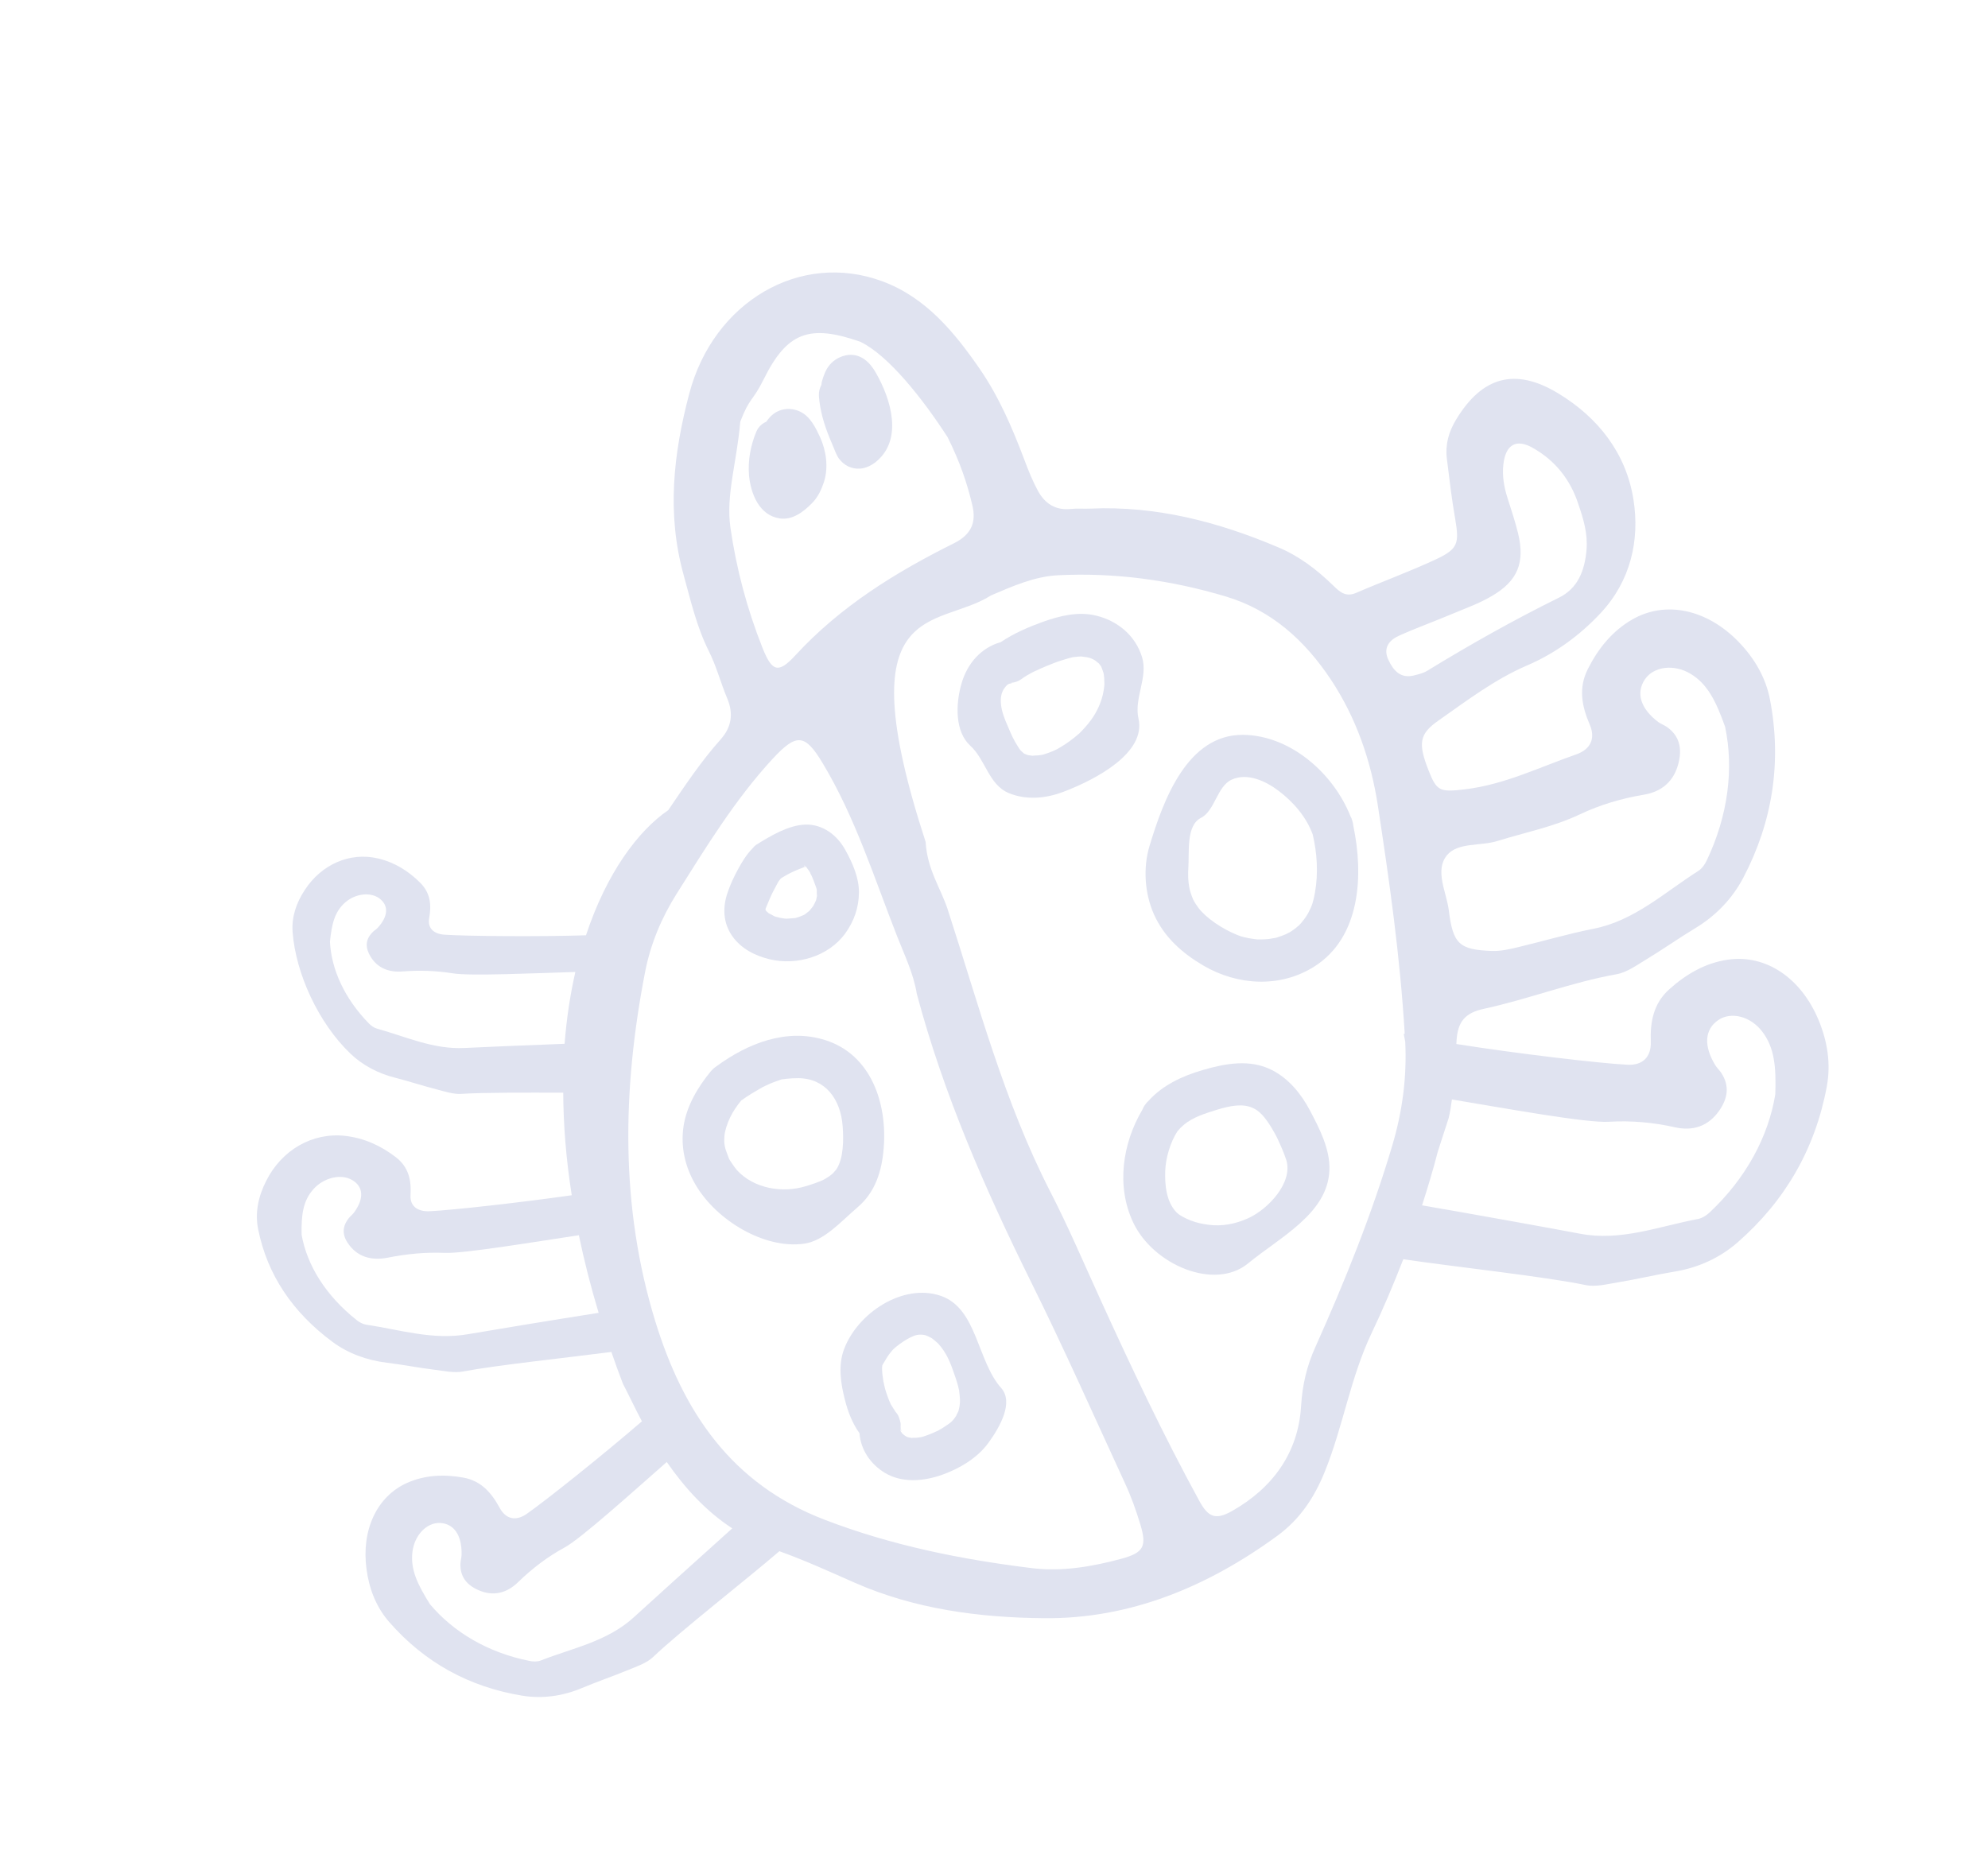 <svg width="118" height="111" viewBox="0 0 118 111" fill="none" xmlns="http://www.w3.org/2000/svg">
<path d="M88.079 59.889C90.729 59.314 93.276 58.315 95.959 57.835C96.579 57.724 97.16 57.291 97.728 56.95C98.696 56.366 99.628 55.706 100.596 55.121C101.834 54.377 102.819 53.359 103.477 52.105C105.216 48.785 105.764 45.248 105.066 41.562C104.812 40.213 104.127 39.066 103.185 38.092C101.32 36.174 98.867 35.635 96.887 36.775C95.698 37.458 94.862 38.501 94.246 39.722C93.683 40.844 93.886 41.917 94.361 43.017C94.712 43.832 94.417 44.482 93.571 44.781C91.382 45.544 89.272 46.589 86.94 46.86C85.446 47.04 85.275 46.951 84.798 45.746C84.164 44.135 84.235 43.576 85.383 42.775C87.075 41.589 88.724 40.329 90.638 39.507C92.3 38.794 93.769 37.725 95.014 36.39C96.785 34.49 97.341 32.072 96.955 29.651C96.518 26.901 94.854 24.776 92.47 23.34C89.941 21.816 87.978 22.344 86.428 24.911C85.99 25.631 85.778 26.393 85.879 27.22C86.025 28.412 86.167 29.615 86.374 30.803C86.619 32.253 86.548 32.581 85.264 33.191C83.696 33.923 82.072 34.515 80.488 35.199C79.854 35.475 79.49 35.109 79.106 34.733C78.144 33.803 77.105 33.007 75.864 32.489C72.312 30.982 68.642 30.024 64.737 30.193C64.339 30.213 63.938 30.172 63.549 30.216C62.64 30.307 62.012 29.887 61.602 29.129C61.288 28.549 61.036 27.921 60.805 27.302C60.094 25.417 59.3 23.571 58.172 21.927C56.659 19.729 54.949 17.648 52.362 16.696C47.488 14.896 42.342 17.919 40.909 23.379C39.971 26.933 39.569 30.487 40.573 34.116C41.002 35.667 41.35 37.213 42.079 38.665C42.525 39.552 42.779 40.545 43.166 41.463C43.549 42.373 43.419 43.168 42.78 43.89C41.613 45.196 40.646 46.652 39.667 48.094C37.86 49.331 36 51.842 34.782 55.524C32.096 55.613 27.744 55.581 26.385 55.489C25.709 55.441 25.372 55.075 25.474 54.504C25.613 53.733 25.559 53.014 24.933 52.397C24.252 51.72 23.439 51.198 22.444 50.964C20.778 50.566 19.082 51.309 18.088 52.837C17.581 53.609 17.299 54.45 17.369 55.341C17.554 57.791 18.901 60.734 20.802 62.551C21.522 63.24 22.437 63.725 23.476 63.987C24.295 64.196 25.099 64.463 25.918 64.672C26.401 64.798 26.908 64.969 27.381 64.939C28.722 64.851 31.267 64.866 33.431 64.87C33.44 66.761 33.596 68.795 33.937 70.957C30.937 71.383 26.91 71.837 25.527 71.905C24.758 71.945 24.327 71.586 24.368 70.94C24.419 70.067 24.262 69.279 23.477 68.684C22.618 68.028 21.631 67.56 20.47 67.431C18.534 67.221 16.718 68.274 15.801 70.103C15.329 71.031 15.125 71.995 15.324 72.981C15.866 75.676 17.363 77.906 19.747 79.671C20.653 80.337 21.744 80.749 22.965 80.9C23.919 81.015 24.863 81.204 25.817 81.32C26.377 81.391 26.975 81.52 27.502 81.417C29.441 81.048 33.638 80.604 36.289 80.26C36.504 80.885 36.727 81.507 36.974 82.146C37.36 82.886 37.708 83.64 38.102 84.377C35.765 86.395 32.422 89.064 31.253 89.881C30.613 90.319 30.023 90.187 29.66 89.518C29.175 88.619 28.553 87.911 27.512 87.721C26.369 87.515 25.231 87.556 24.158 88.036C22.361 88.843 21.441 90.841 21.755 93.156C21.912 94.326 22.327 95.403 23.098 96.288C25.205 98.705 27.866 100.155 31.004 100.666C32.186 100.858 33.387 100.696 34.532 100.216C35.429 99.836 36.351 99.527 37.251 99.154C37.774 98.937 38.368 98.747 38.765 98.371C40.366 96.844 44.309 93.77 46.261 92.089C47.785 92.636 49.257 93.31 50.738 93.962C54.311 95.534 58.148 96.031 61.957 96.066C67.055 96.12 71.662 94.21 75.819 91.173C77.153 90.197 78.017 88.904 78.642 87.35C79.723 84.67 80.159 81.779 81.408 79.153C82.098 77.71 82.716 76.239 83.295 74.756C86.278 75.199 91.7 75.784 94.105 76.287C94.722 76.418 95.42 76.226 96.07 76.122C97.185 75.939 98.28 75.673 99.386 75.492C100.801 75.261 102.085 74.677 103.145 73.748C105.955 71.292 107.747 68.201 108.432 64.499C108.685 63.143 108.466 61.817 107.944 60.557C106.911 58.069 104.833 56.655 102.585 56.968C101.244 57.154 100.086 57.825 99.073 58.737C98.148 59.573 97.94 60.654 97.985 61.856C98.01 62.746 97.507 63.249 96.615 63.21C94.953 63.131 89.948 62.535 86.444 61.979C86.448 61.916 86.452 61.852 86.454 61.78C86.525 60.66 86.95 60.131 88.079 59.889ZM83.057 37.732C84.084 37.269 85.149 36.89 86.192 36.447C86.983 36.115 87.805 35.824 88.55 35.383C90.094 34.483 90.527 33.391 90.106 31.658C89.931 30.948 89.699 30.249 89.475 29.548C89.27 28.902 89.157 28.24 89.234 27.572C89.365 26.394 89.993 26.023 90.989 26.594C92.299 27.335 93.204 28.456 93.681 29.919C93.986 30.804 94.254 31.685 94.168 32.659C94.062 33.882 93.65 34.93 92.538 35.478C89.856 36.802 87.25 38.269 84.702 39.829C84.477 39.964 84.208 40.027 83.958 40.091C83.145 40.307 82.714 39.824 82.412 39.178C82.071 38.466 82.462 37.994 83.057 37.732ZM85.996 54.046C85.856 52.95 85.148 51.686 85.881 50.778C86.525 49.992 87.867 50.241 88.867 49.93C90.511 49.42 92.199 49.09 93.771 48.347C94.972 47.776 96.241 47.403 97.554 47.182C98.611 47.01 99.361 46.408 99.634 45.285C99.844 44.417 99.69 43.69 98.946 43.16C98.785 43.05 98.593 42.978 98.432 42.867C97.374 42.069 97.09 41.141 97.636 40.328C98.157 39.569 99.34 39.405 100.334 39.994C101.352 40.602 101.852 41.621 102.396 43.148C102.918 45.609 102.582 48.41 101.295 51.103C101.183 51.34 101.003 51.583 100.785 51.716C98.781 52.99 97.004 54.669 94.557 55.143C93.067 55.437 91.608 55.871 90.122 56.226C89.611 56.35 89.082 56.471 88.566 56.455C86.609 56.385 86.243 56.038 85.996 54.046ZM27.585 62.214C25.711 62.309 24.091 61.538 22.382 61.067C22.198 61.018 22.022 60.887 21.9 60.763C20.446 59.273 19.669 57.554 19.584 55.904C19.693 54.841 19.866 54.119 20.494 53.57C21.11 53.034 22.003 52.949 22.523 53.337C23.081 53.757 23.045 54.393 22.427 55.072C22.339 55.175 22.204 55.242 22.109 55.348C21.66 55.805 21.687 56.294 22.006 56.809C22.417 57.469 23.08 57.734 23.885 57.672C24.886 57.592 25.89 57.626 26.876 57.783C27.875 57.953 31.812 57.772 34.152 57.702C33.853 59.004 33.632 60.428 33.511 61.966C31.289 62.047 28.346 62.176 27.585 62.214ZM27.786 79.205C25.68 79.572 23.749 78.941 21.757 78.644C21.545 78.615 21.329 78.498 21.17 78.369C19.333 76.912 18.22 75.111 17.902 73.296C17.881 72.112 17.982 71.283 18.619 70.579C19.238 69.9 20.242 69.677 20.887 70.046C21.575 70.436 21.627 71.147 21.011 71.986C20.921 72.107 20.781 72.212 20.691 72.333C20.246 72.905 20.342 73.439 20.771 73.968C21.321 74.648 22.109 74.842 23.014 74.663C24.141 74.439 25.272 74.329 26.405 74.379C27.52 74.426 31.701 73.73 34.359 73.33C34.666 74.811 35.053 76.342 35.533 77.938C33.014 78.331 28.773 79.032 27.786 79.205ZM37.653 95.983C36.059 97.453 34.008 97.827 32.111 98.572C31.911 98.654 31.654 98.65 31.437 98.604C28.955 98.112 26.906 96.884 25.521 95.235C24.781 94.055 24.355 93.178 24.48 92.136C24.6 91.132 25.327 90.386 26.11 90.412C26.939 90.448 27.419 91.127 27.399 92.291C27.396 92.461 27.34 92.633 27.33 92.806C27.296 93.601 27.703 94.093 28.398 94.4C29.287 94.788 30.085 94.577 30.756 93.923C31.592 93.111 32.504 92.415 33.511 91.869C34.475 91.349 37.532 88.589 39.576 86.794C40.654 88.341 41.899 89.71 43.464 90.733C41.531 92.469 38.386 95.306 37.653 95.983ZM67.686 90.499C68.08 91.796 67.886 92.178 66.56 92.537C64.824 93.01 63.02 93.311 61.249 93.094C57.054 92.576 52.968 91.762 48.958 90.225C43.389 88.091 40.535 83.784 38.89 78.423C36.805 71.629 36.936 64.686 38.288 57.716C38.613 56.032 39.272 54.475 40.158 53.067C41.909 50.293 43.626 47.469 45.866 45.043C47.277 43.523 47.776 43.546 48.834 45.313C50.769 48.532 51.889 52.118 53.255 55.597C53.691 56.711 54.224 57.797 54.418 58.999C56.011 64.976 58.47 70.583 61.194 76.094C63.147 80.026 64.93 84.056 66.771 88.047C67.14 88.838 67.433 89.665 67.686 90.499ZM47.201 38.915C46.196 40.002 45.825 39.871 45.267 38.481C44.349 36.173 43.71 33.782 43.355 31.322C43.08 29.376 43.73 27.485 43.94 25.033C44.506 23.563 44.661 23.862 45.326 22.525C46.708 19.726 48.038 19.224 51.079 20.295C52.751 21.118 54.761 23.66 56.243 25.948C56.98 27.424 57.402 28.675 57.71 29.978C57.957 31 57.671 31.727 56.622 32.252C53.156 33.978 49.879 36 47.201 38.915ZM95.504 66.595C96.822 66.515 98.136 66.632 99.432 66.925C100.479 67.157 101.391 66.87 102.045 65.937C102.551 65.21 102.674 64.471 102.169 63.694C102.06 63.53 101.906 63.39 101.804 63.222C101.111 62.078 101.182 61.109 101.993 60.556C102.747 60.04 103.91 60.328 104.605 61.249C105.327 62.196 105.429 63.334 105.375 64.964C104.969 67.46 103.646 69.945 101.473 71.982C101.287 72.157 101.028 72.322 100.78 72.368C98.461 72.804 96.205 73.707 93.776 73.239C92.581 73.008 87.229 72.04 84.408 71.556C84.746 70.499 85.067 69.439 85.345 68.359C85.556 67.695 85.774 67.028 85.988 66.372C86.075 66.011 86.132 65.643 86.18 65.27C89.247 65.78 94.19 66.683 95.504 66.595ZM83.318 61.375L83.41 61.848C83.512 63.929 83.244 65.957 82.656 67.951C81.433 72.08 79.826 76.064 78.066 79.989C77.574 81.085 77.306 82.197 77.229 83.452C77.068 86.251 75.532 88.35 73.11 89.714C72.152 90.25 71.713 90.072 71.185 89.099C69.044 85.181 67.138 81.152 65.288 77.084C64.32 74.963 63.405 72.815 62.338 70.739C59.611 65.425 58.089 59.654 56.257 54.005C55.85 52.747 55.035 51.63 54.942 49.982C50.179 35.365 55.632 37.391 58.829 35.344C60.117 34.795 61.404 34.219 62.813 34.15C66.2 33.983 69.513 34.44 72.757 35.41C75.49 36.229 77.469 38.043 79.004 40.357C80.489 42.601 81.371 45.136 81.781 47.806C82.47 52.306 83.109 56.816 83.378 61.371C83.362 61.377 83.336 61.377 83.318 61.375Z" fill="#E0E3F0"/>
<path d="M73.787 43.625C70.478 43.594 69.056 47.487 68.235 50.209C67.839 51.511 67.938 53.024 68.494 54.282C69.104 55.645 70.177 56.589 71.433 57.325C73.439 58.499 75.96 58.667 77.993 57.392C80.77 55.649 80.94 51.953 80.33 49.032C80.318 48.921 80.298 48.812 80.257 48.694C80.235 48.604 80.2 48.528 80.157 48.454C79.143 45.894 76.576 43.651 73.787 43.625ZM78.051 52.989C77.961 53.494 77.891 53.751 77.651 54.203C77.552 54.4 77.269 54.779 77.083 54.954C77.046 54.976 76.904 55.099 76.912 55.096C76.821 55.165 76.73 55.233 76.629 55.297C76.593 55.319 76.549 55.344 76.512 55.367C76.569 55.328 76.356 55.45 76.325 55.461C76.148 55.535 75.976 55.597 75.794 55.655C75.747 55.672 75.705 55.678 75.655 55.688C75.679 55.679 75.381 55.734 75.339 55.741C75.154 55.764 74.963 55.771 74.769 55.77C74.724 55.769 74.672 55.77 74.627 55.769C74.599 55.761 74.425 55.744 74.407 55.742C74.213 55.715 74.027 55.685 73.843 55.636C73.767 55.619 73.698 55.6 73.619 55.575C73.598 55.565 73.601 55.573 73.588 55.56C73.517 55.532 73.448 55.513 73.385 55.482C72.556 55.143 71.61 54.517 71.146 53.912C71.029 53.75 70.909 53.58 70.82 53.398C70.809 53.367 70.766 53.267 70.755 53.235C70.72 53.132 70.676 53.032 70.649 52.926C70.553 52.596 70.499 52.082 70.534 51.57C70.601 50.593 70.389 49.005 71.288 48.552C72.105 48.139 72.245 46.681 73.096 46.291C74.043 45.847 75.142 46.382 75.89 46.946C76.805 47.637 77.553 48.531 77.92 49.546C78.179 50.654 78.255 51.846 78.051 52.989Z" fill="#E0E3F0"/>
<path d="M75.505 63.528C74.192 62.858 72.739 63.13 71.381 63.527C70.197 63.87 69.006 64.419 68.168 65.357C68.101 65.417 68.042 65.474 67.991 65.555C67.906 65.666 67.847 65.777 67.799 65.892C66.622 67.888 66.249 70.427 67.259 72.569C68.442 75.084 72.089 76.638 74.077 75.006C75.974 73.442 78.802 72.055 78.908 69.479C78.962 68.231 78.315 66.99 77.753 65.922C77.227 64.93 76.498 64.038 75.505 63.528ZM74.077 72.326C73.323 72.664 72.54 72.816 71.73 72.71C71.371 72.663 71.001 72.584 70.675 72.454C70.348 72.324 69.998 72.149 69.817 71.957C69.22 71.32 69.133 70.328 69.164 69.498C69.193 68.74 69.468 67.803 69.888 67.16C70.37 66.566 70.986 66.288 71.752 66.035C72.448 65.809 73.245 65.545 73.921 65.645C74.59 65.749 74.959 66.157 75.349 66.754C75.456 66.91 75.547 67.073 75.641 67.243C75.684 67.317 75.716 67.385 75.759 67.459C75.765 67.475 75.819 67.579 75.819 67.579C76.015 67.997 76.207 68.426 76.349 68.864C76.765 70.225 75.243 71.804 74.077 72.326Z" fill="#E0E3F0"/>
<path d="M59.88 47.083C60.917 47.515 62.082 47.402 63.115 47.008C65.043 46.278 68.04 44.696 67.576 42.659C67.301 41.451 68.152 40.224 67.791 39.022C67.399 37.732 66.344 36.862 65.076 36.55C64 36.284 62.908 36.557 61.882 36.922C61.039 37.23 60.157 37.605 59.403 38.12C58.241 38.446 57.419 39.377 57.074 40.57C56.712 41.814 56.681 43.436 57.592 44.269C58.501 45.095 58.681 46.586 59.88 47.083ZM59.413 41.799C59.38 41.42 59.429 41.18 59.569 40.924C59.587 40.9 59.664 40.792 59.677 40.778C59.708 40.74 59.739 40.702 59.777 40.661C59.785 40.658 59.777 40.661 59.793 40.656C59.806 40.642 59.85 40.617 59.886 40.595C59.931 40.596 60.228 40.515 60.001 40.544C60.008 40.541 60.024 40.536 60.032 40.533C60.238 40.52 60.441 40.446 60.626 40.317C60.827 40.163 61.048 40.038 61.271 39.921C61.331 39.89 61.466 39.823 61.521 39.803C61.695 39.722 61.877 39.638 62.062 39.562C62.384 39.426 62.717 39.296 63.051 39.192C63.186 39.152 63.319 39.103 63.465 39.068C63.538 39.05 63.619 39.03 63.692 39.012C63.7 39.009 63.7 39.009 63.718 39.011C63.869 38.992 64.013 38.975 64.17 38.971C64.173 38.979 64.453 39.002 64.51 39.016C64.576 39.028 64.636 39.05 64.702 39.062C64.723 39.072 64.836 39.12 64.857 39.13C64.868 39.135 64.955 39.183 64.997 39.204C65.037 39.243 65.177 39.343 65.203 39.369C65.217 39.382 65.216 39.382 65.227 39.387C65.243 39.407 65.256 39.421 65.278 39.457C65.278 39.457 65.347 39.556 65.36 39.569C65.395 39.646 65.428 39.741 65.455 39.82C65.474 39.875 65.491 39.922 65.499 39.946C65.543 40.152 65.552 40.38 65.552 40.585C65.555 40.62 65.546 40.721 65.541 40.758C65.534 40.841 65.52 40.926 65.505 41.011C65.404 41.636 65.112 42.267 64.752 42.754C64.536 43.046 64.294 43.312 64.039 43.566L64.031 43.569C64.023 43.571 64.01 43.585 63.989 43.601C63.907 43.667 63.826 43.741 63.744 43.807C63.578 43.938 63.402 44.065 63.231 44.18C63.088 44.277 62.94 44.358 62.795 44.446C62.569 44.582 62.72 44.482 62.774 44.462C62.683 44.505 62.592 44.547 62.501 44.589C62.332 44.659 62.16 44.722 61.986 44.776C61.939 44.794 61.882 44.806 61.832 44.815C61.814 44.813 61.623 44.846 61.605 44.844C61.545 44.848 61.302 44.857 61.278 44.865C61.205 44.857 61.132 44.848 61.066 44.836C61.055 44.831 61.008 44.822 60.961 44.812C60.908 44.787 60.774 44.729 60.785 44.734C60.83 44.762 60.949 44.879 60.761 44.716C60.57 44.545 60.562 44.548 60.423 44.323C60.18 43.949 60.037 43.636 59.835 43.15C59.619 42.676 59.453 42.221 59.413 41.799Z" fill="#E0E3F0"/>
<path d="M53.125 83.725C53.139 83.738 53.142 83.746 53.142 83.746C53.142 83.746 53.131 83.741 53.125 83.725Z" fill="#E0E3F0"/>
<path d="M55.854 76.933C53.615 76.155 50.903 77.936 50.094 80.11C49.736 81.087 49.905 82.139 50.154 83.117C50.328 83.802 50.596 84.505 51.015 85.083C51.089 86.062 51.666 86.921 52.522 87.437C53.543 88.054 54.833 87.94 55.922 87.552C56.956 87.184 58.024 86.554 58.684 85.636C59.363 84.694 60.176 83.249 59.426 82.4C57.996 80.802 58.003 77.682 55.854 76.933ZM52.364 81.055C52.38 81.05 52.37 81.098 52.36 81.146C52.362 81.101 52.356 81.058 52.364 81.055ZM56.861 82.258C56.88 82.34 56.9 82.421 56.919 82.504C56.925 82.519 56.927 82.527 56.93 82.535C56.928 82.554 56.933 82.57 56.933 82.596C56.954 82.758 56.974 82.92 56.979 83.087C56.983 83.148 56.983 83.201 56.979 83.265C56.976 83.204 56.966 83.457 56.956 83.479C56.939 83.556 56.921 83.634 56.904 83.711C56.899 83.722 56.892 83.752 56.889 83.77C56.853 83.846 56.69 84.163 56.775 84.026C56.531 84.391 56.445 84.448 56.079 84.689C55.986 84.75 55.9 84.808 55.804 84.86C55.776 84.88 55.7 84.916 55.664 84.938C55.474 85.025 55.284 85.112 55.081 85.186C54.846 85.272 54.752 85.306 54.635 85.322C54.551 85.335 54.46 85.35 54.373 85.355C54.373 85.355 54.135 85.353 54.13 85.364C54.056 85.355 53.983 85.346 53.915 85.326C53.886 85.319 53.886 85.319 53.867 85.317C53.875 85.314 53.854 85.304 53.783 85.276C53.77 85.263 53.728 85.243 53.704 85.225C53.643 85.176 53.582 85.127 53.529 85.075C53.526 85.067 53.523 85.059 53.518 85.043C53.515 85.036 53.515 85.036 53.513 85.028C53.515 85.036 53.505 85.031 53.489 85.01C53.473 84.989 53.478 84.978 53.465 84.965C53.457 84.968 53.467 84.973 53.459 84.976C53.457 84.968 53.459 84.949 53.456 84.941C53.454 84.933 53.451 84.925 53.451 84.925C53.448 84.918 53.453 84.907 53.459 84.896C53.464 84.885 53.464 84.885 53.458 84.869C53.47 84.803 53.451 84.747 53.456 84.683C53.457 84.611 53.467 84.537 53.45 84.463C53.436 84.37 53.406 84.283 53.376 84.196C53.354 84.133 53.335 84.077 53.305 84.017C53.262 83.943 53.214 83.881 53.156 83.813C53.127 83.779 53.11 83.731 53.073 83.701C53.086 83.713 53.1 83.727 53.113 83.74C53.081 83.698 53.028 83.619 53.025 83.611C52.969 83.525 52.92 83.436 52.864 83.349C52.861 83.341 52.861 83.341 52.859 83.333C52.837 83.27 52.807 83.21 52.78 83.157C52.718 83.002 52.661 82.835 52.606 82.677C52.56 82.543 52.524 82.413 52.493 82.273C52.477 82.199 52.44 82.016 52.435 82.001C52.392 81.749 52.357 81.494 52.356 81.237C52.359 81.244 52.356 81.21 52.358 81.165C52.36 81.146 52.36 81.146 52.368 81.117C52.375 81.087 52.383 81.058 52.387 81.02C52.392 81.01 52.387 81.02 52.392 81.01C52.639 80.626 52.62 80.57 52.957 80.171C52.962 80.16 53.017 80.114 53.035 80.09C53.089 80.043 53.136 79.999 53.19 79.953C53.319 79.843 53.462 79.747 53.605 79.65C53.869 79.474 54.21 79.287 54.435 79.25C54.5 79.235 54.563 79.239 54.631 79.232C54.667 79.236 54.746 79.234 54.783 79.239C54.801 79.241 54.869 79.261 54.914 79.262C54.956 79.282 55.024 79.302 55.035 79.307C55.127 79.345 55.214 79.393 55.301 79.442C55.256 79.413 55.135 79.315 55.336 79.465C55.397 79.514 55.457 79.563 55.518 79.612C55.532 79.625 55.659 79.739 55.683 79.757C56.203 80.324 56.443 80.967 56.691 81.714C56.757 81.904 56.816 82.078 56.861 82.258Z" fill="#E0E3F0"/>
<path d="M53.478 84.885C53.476 84.904 53.481 84.919 53.486 84.935C53.489 84.943 53.492 84.951 53.492 84.951C53.52 84.905 53.491 84.871 53.478 84.885Z" fill="#E0E3F0"/>
<path d="M53.534 85.017C53.536 84.998 53.495 84.879 53.534 85.017V85.017Z" fill="#E0E3F0"/>
<path d="M50.898 71.676C51.959 70.773 52.34 69.531 52.452 68.172C52.675 65.5 51.704 62.605 48.981 61.746C46.692 61.022 44.386 61.934 42.512 63.312C42.419 63.372 42.336 63.438 42.254 63.531C42.233 63.547 42.22 63.561 42.202 63.585C41.427 64.526 40.756 65.643 40.571 66.868C40.389 68.1 40.67 69.298 41.296 70.351C42.542 72.461 45.368 74.155 47.711 73.835C48.915 73.681 49.946 72.486 50.898 71.676ZM43.731 69.455C43.715 69.434 43.654 69.358 43.654 69.358C43.571 69.246 43.489 69.134 43.414 69.019C43.264 68.788 43.291 68.841 43.193 68.582C43.025 68.145 42.962 67.937 43 67.433C43.022 67.141 43.165 66.688 43.341 66.33C43.527 65.951 43.722 65.675 43.992 65.336C44.205 65.187 44.417 65.038 44.643 64.903C44.788 64.814 44.937 64.734 45.082 64.645C45.142 64.614 45.202 64.584 45.251 64.548C45.282 64.536 45.446 64.45 45.469 64.441C45.771 64.296 46.075 64.185 46.391 64.079C46.477 64.074 46.568 64.059 46.652 64.046C46.898 64.019 47.149 64.007 47.395 64.007C48.983 64.024 49.903 65.238 50.019 66.878C50.074 67.65 50.079 68.761 49.645 69.418C49.627 69.442 49.47 69.624 49.444 69.651C49.284 69.799 49.09 69.923 48.897 70.029C48.682 70.143 48.163 70.323 47.819 70.422C46.443 70.843 44.738 70.566 43.731 69.455Z" fill="#E0E3F0"/>
<path d="M47.832 51.482C47.824 51.485 47.821 51.477 47.813 51.48C47.813 51.48 47.813 51.48 47.805 51.482C47.824 51.485 47.832 51.482 47.832 51.482Z" fill="#E0E3F0"/>
<path d="M47.847 51.484C47.855 51.481 47.855 51.481 47.847 51.484C47.855 51.481 47.855 51.481 47.847 51.484C47.837 51.478 47.836 51.478 47.828 51.481C47.836 51.478 47.847 51.484 47.847 51.484Z" fill="#E0E3F0"/>
<path d="M47.742 51.433C47.755 51.445 47.765 51.45 47.778 51.463C47.778 51.463 47.786 51.46 47.794 51.458C47.77 51.44 47.752 51.438 47.742 51.433Z" fill="#E0E3F0"/>
<path d="M47.796 48.952C46.789 48.99 45.741 49.621 44.908 50.138C44.814 50.199 44.729 50.284 44.662 50.37C44.316 50.719 44.053 51.153 43.816 51.587C43.573 52.031 43.354 52.493 43.193 52.971C42.883 53.858 42.911 54.782 43.467 55.577C43.997 56.326 44.827 56.745 45.699 56.952C47.287 57.326 49.161 56.794 50.165 55.422C50.689 54.697 50.974 53.89 50.983 52.997C50.994 52.112 50.603 51.231 50.184 50.475C49.699 49.576 48.832 48.922 47.796 48.952ZM45.665 54.25C45.657 54.253 45.657 54.253 45.665 54.25C45.715 54.294 45.792 54.364 45.665 54.25ZM48.471 52.773C48.476 52.789 48.481 52.805 48.482 52.832C48.484 52.84 48.482 52.832 48.482 52.858C48.481 52.957 48.48 53.082 48.492 53.193C48.482 53.241 48.472 53.289 48.462 53.337C48.468 53.326 48.448 53.396 48.438 53.444C48.433 53.455 48.433 53.455 48.433 53.455C48.385 53.57 48.326 53.681 48.267 53.791C48.236 53.829 48.2 53.878 48.169 53.916C48.156 53.929 48.09 54.016 48.033 54.081C48.02 54.095 47.997 54.103 47.971 54.13C47.929 54.163 47.888 54.196 47.839 54.232C47.826 54.246 47.785 54.278 47.74 54.303C47.701 54.318 47.665 54.34 47.626 54.354C47.511 54.405 47.402 54.444 47.282 54.479C47.259 54.488 47.227 54.499 47.186 54.505C47.16 54.506 47.133 54.507 47.115 54.505C46.979 54.519 46.843 54.532 46.705 54.538C46.697 54.541 46.66 54.537 46.616 54.535C46.571 54.534 46.524 54.524 46.477 54.515C46.356 54.496 46.236 54.478 46.117 54.441C46.089 54.434 46.041 54.424 45.991 54.407C45.981 54.402 45.968 54.389 45.949 54.387C45.917 54.371 45.706 54.244 45.628 54.219C45.601 54.193 45.535 54.128 45.487 54.092C45.484 54.084 45.469 54.063 45.453 54.043C45.45 54.035 45.442 54.011 45.436 53.995C45.444 53.966 45.443 53.939 45.448 53.928C45.611 53.531 45.767 53.145 45.972 52.768C46.025 52.668 46.084 52.558 46.138 52.458C46.153 52.426 46.176 52.391 46.191 52.358C46.237 52.288 46.291 52.215 46.348 52.15C46.47 52.07 46.602 51.995 46.727 51.923C46.742 51.917 46.763 51.901 46.787 51.892C46.846 51.861 46.906 51.831 46.966 51.8C47.236 51.666 47.517 51.563 47.804 51.45C47.796 51.453 47.793 51.445 47.785 51.448C47.793 51.445 47.796 51.453 47.804 51.45L47.812 51.447C47.801 51.442 47.783 51.44 47.772 51.435C47.764 51.438 47.767 51.446 47.775 51.443C47.754 51.433 47.733 51.423 47.724 51.399L47.735 51.404C47.709 51.378 47.721 51.364 47.782 51.413C47.785 51.421 47.793 51.419 47.795 51.426L47.788 51.429C47.798 51.434 47.798 51.434 47.809 51.439L47.819 51.444C47.819 51.444 47.819 51.444 47.827 51.442C47.838 51.447 47.838 51.447 47.848 51.452C47.848 51.452 47.848 51.452 47.856 51.449C47.856 51.449 47.856 51.449 47.848 51.452C47.84 51.455 47.84 51.455 47.83 51.45C47.843 51.462 47.856 51.475 47.87 51.488C47.91 51.554 47.955 51.609 48.003 51.671C48.027 51.716 48.059 51.758 48.081 51.794C48.075 51.778 48.072 51.77 48.067 51.755C48.078 51.786 48.091 51.826 48.113 51.862C48.107 51.847 48.102 51.831 48.086 51.81C48.083 51.802 48.083 51.802 48.081 51.794C48.119 51.931 48.137 51.934 48.118 51.878C48.153 51.955 48.193 52.02 48.218 52.091C48.278 52.239 48.337 52.386 48.389 52.536C48.432 52.636 48.449 52.71 48.471 52.773Z" fill="#E0E3F0"/>
<path d="M47.828 51.474L47.831 51.482L47.839 51.479L47.828 51.474Z" fill="#E0E3F0"/>
<path d="M47.504 24.442C47.114 24.254 46.671 24.22 46.259 24.378C45.933 24.506 45.68 24.741 45.49 25.033C45.23 25.146 45.015 25.34 44.893 25.625C44.551 26.444 44.385 27.342 44.459 28.224C44.563 29.317 45.065 30.595 46.28 30.776C47.041 30.89 47.687 30.388 48.196 29.873C48.555 29.51 48.761 29.061 48.914 28.587C49.183 27.731 49.036 26.743 48.674 25.948C48.407 25.377 48.097 24.733 47.504 24.442Z" fill="#E0E3F0"/>
<path d="M50.346 21.073C49.922 21.121 49.521 21.338 49.245 21.662C49.003 21.955 48.889 22.291 48.784 22.65C48.769 22.709 48.76 22.784 48.755 22.848C48.648 23.047 48.593 23.272 48.607 23.517C48.671 24.367 48.913 25.197 49.235 25.98C49.3 26.143 49.376 26.312 49.441 26.475C49.542 26.715 49.648 27.024 49.798 27.228C50.105 27.633 50.543 27.857 51.059 27.82C51.394 27.796 51.74 27.625 51.994 27.417C53.618 26.095 52.88 23.698 52.01 22.17C51.671 21.544 51.118 20.988 50.346 21.073ZM51.167 23.252C51.175 23.25 51.175 23.25 51.172 23.242C51.175 23.25 51.175 23.25 51.167 23.252Z" fill="#E0E3F0"/>
</svg>
